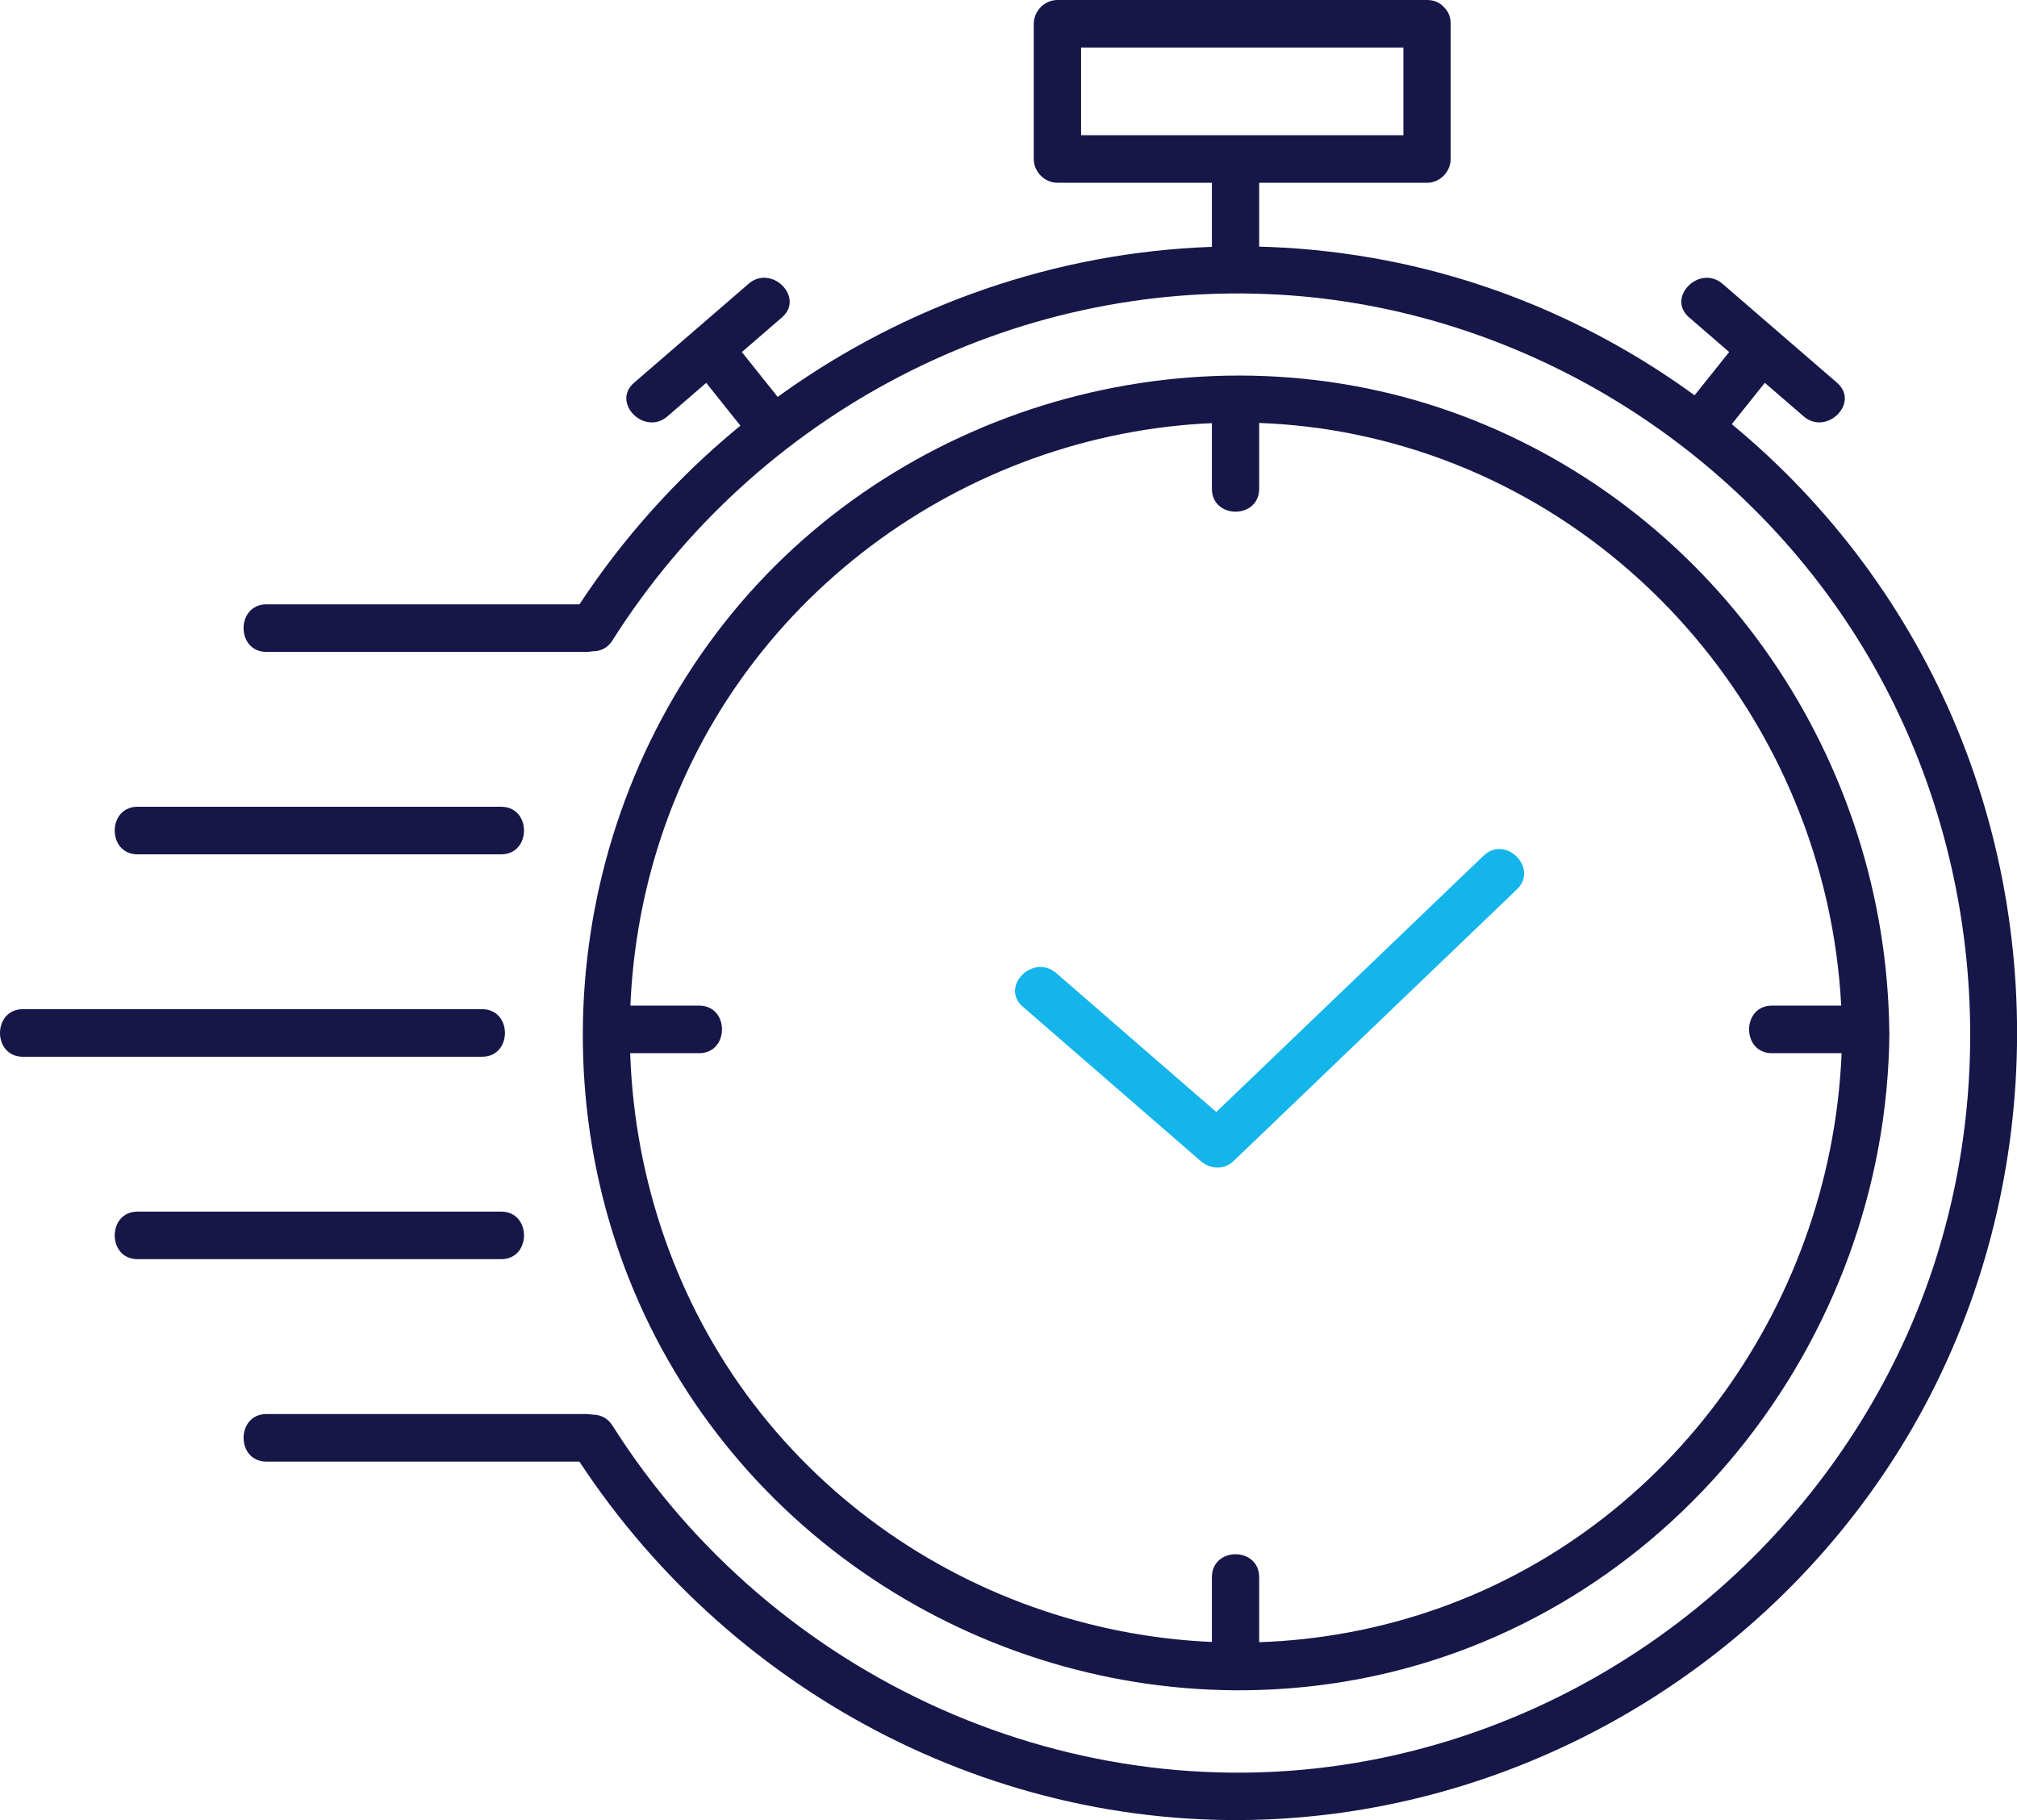 <svg width="82" height="74" viewBox="0 0 82 74" fill="none" xmlns="http://www.w3.org/2000/svg">
<g clip-path="url(#clip0_1_122)">
<path d="M41.58 40.928C43.988 43.016 46.393 45.108 48.802 47.196C49.202 47.544 49.762 47.579 50.16 47.196C53.996 43.516 57.833 39.839 61.67 36.159C62.566 35.299 61.205 33.932 60.312 34.793C56.475 38.473 52.638 42.15 48.802 45.83H50.16C47.751 43.741 45.346 41.65 42.938 39.562C42.006 38.753 40.641 40.113 41.58 40.928Z" fill="#13B5EA"/>
<path d="M74.89 41.998C74.8 52.352 68.322 61.874 58.557 65.364C48.853 68.835 37.826 65.789 31.235 57.833C24.612 49.838 23.757 38.138 29.073 29.227C34.37 20.356 44.923 15.613 55.028 17.649C66.512 19.963 74.788 30.268 74.887 41.995C74.897 43.239 76.818 43.242 76.808 41.995C76.712 30.887 69.836 20.82 59.466 16.911C49.023 12.977 36.817 16.293 29.743 24.955C22.678 33.604 21.669 46.113 27.418 55.742C33.138 65.325 44.43 70.349 55.328 68.251C67.739 65.863 76.706 54.607 76.812 41.998C76.821 40.754 74.9 40.751 74.89 41.998Z" fill="#161648"/>
<path d="M24.904 26.028C30.748 16.802 41.141 11.346 52.027 11.981C61.708 12.545 70.698 18.017 75.745 26.337C80.885 34.812 81.542 45.659 77.347 54.665C73.273 63.414 65.151 69.775 55.71 71.567C43.709 73.845 31.43 68.274 24.904 57.968C24.241 56.921 22.578 57.891 23.245 58.945C29.439 68.725 40.462 74.619 52.027 73.948C62.329 73.352 71.854 67.636 77.295 58.816C82.842 49.822 83.508 38.37 79.185 28.744C74.861 19.119 65.98 12.264 55.793 10.486C43.034 8.259 30.185 14.095 23.248 25.051C22.582 26.105 24.244 27.075 24.907 26.028H24.904Z" fill="#161648"/>
<path d="M58.016 0H42.989C42.47 0 42.028 0.441 42.028 0.967V6.464C42.028 6.986 42.467 7.431 42.989 7.431H58.016C58.534 7.431 58.976 6.989 58.976 6.464V0.967C58.976 -0.277 57.055 -0.28 57.055 0.967V6.464L58.016 5.497H42.989L43.95 6.464V0.967L42.989 1.933H58.016C59.252 1.933 59.255 0 58.016 0Z" fill="#161648"/>
<path d="M51.191 10.963V6.464C51.191 5.22 49.269 5.217 49.269 6.464V10.963C49.269 12.207 51.191 12.21 51.191 10.963Z" fill="#161648"/>
<path d="M31.789 16.354C31.046 15.423 30.303 14.491 29.56 13.563C29.233 13.157 28.542 13.222 28.202 13.563C27.802 13.966 27.876 14.524 28.202 14.93C28.945 15.861 29.688 16.792 30.431 17.72C30.758 18.126 31.45 18.062 31.789 17.72C32.19 17.317 32.116 16.76 31.789 16.354Z" fill="#161648"/>
<path d="M27.136 16.927C28.686 15.587 30.239 14.246 31.789 12.906C32.728 12.094 31.363 10.731 30.431 11.54C28.881 12.88 27.328 14.221 25.778 15.561C24.84 16.373 26.204 17.736 27.136 16.927Z" fill="#161648"/>
<path d="M70.025 17.72C70.768 16.789 71.511 15.858 72.254 14.93C72.578 14.524 72.648 13.96 72.254 13.563C71.918 13.225 71.223 13.154 70.897 13.563C70.153 14.495 69.41 15.426 68.667 16.354C68.344 16.76 68.273 17.324 68.667 17.72C69.004 18.058 69.699 18.129 70.025 17.72Z" fill="#161648"/>
<path d="M74.682 15.561C73.132 14.221 71.579 12.88 70.029 11.54C69.093 10.734 67.729 12.094 68.671 12.906C70.221 14.246 71.774 15.587 73.324 16.927C74.259 17.733 75.624 16.373 74.682 15.561Z" fill="#161648"/>
<path d="M49.269 16.625V19.869C49.269 21.113 51.191 21.117 51.191 19.869V16.625C51.191 15.381 49.269 15.377 49.269 16.625Z" fill="#161648"/>
<path d="M51.191 67.371V64.126C51.191 62.883 49.269 62.879 49.269 64.126V67.371C49.269 68.615 51.191 68.619 51.191 67.371Z" fill="#161648"/>
<path d="M25.198 42.82H28.423C29.66 42.82 29.663 40.886 28.423 40.886H25.198C23.962 40.886 23.959 42.82 25.198 42.82Z" fill="#161648"/>
<path d="M75.262 40.886H72.037C70.8 40.886 70.797 42.82 72.037 42.82H75.262C76.498 42.82 76.501 40.886 75.262 40.886Z" fill="#161648"/>
<path d="M0.929 42.965H19.6C20.836 42.965 20.839 41.031 19.6 41.031H0.929C-0.307 41.031 -0.311 42.965 0.929 42.965Z" fill="#161648"/>
<path d="M5.592 34.735H20.375C21.611 34.735 21.614 32.801 20.375 32.801H5.592C4.356 32.801 4.352 34.735 5.592 34.735Z" fill="#161648"/>
<path d="M10.831 26.505H23.834C25.07 26.505 25.073 24.571 23.834 24.571H10.831C9.595 24.571 9.592 26.505 10.831 26.505Z" fill="#161648"/>
<path d="M5.592 51.195H20.375C21.611 51.195 21.614 49.261 20.375 49.261H5.592C4.356 49.261 4.352 51.195 5.592 51.195Z" fill="#161648"/>
<path d="M10.831 59.425H23.834C25.07 59.425 25.073 57.492 23.834 57.492H10.831C9.595 57.492 9.592 59.425 10.831 59.425Z" fill="#161648"/>
</g>
<defs>
<clipPath id="clip0_1_122">
<rect width="82" height="74" fill="white"/>
</clipPath>
</defs>
</svg>
